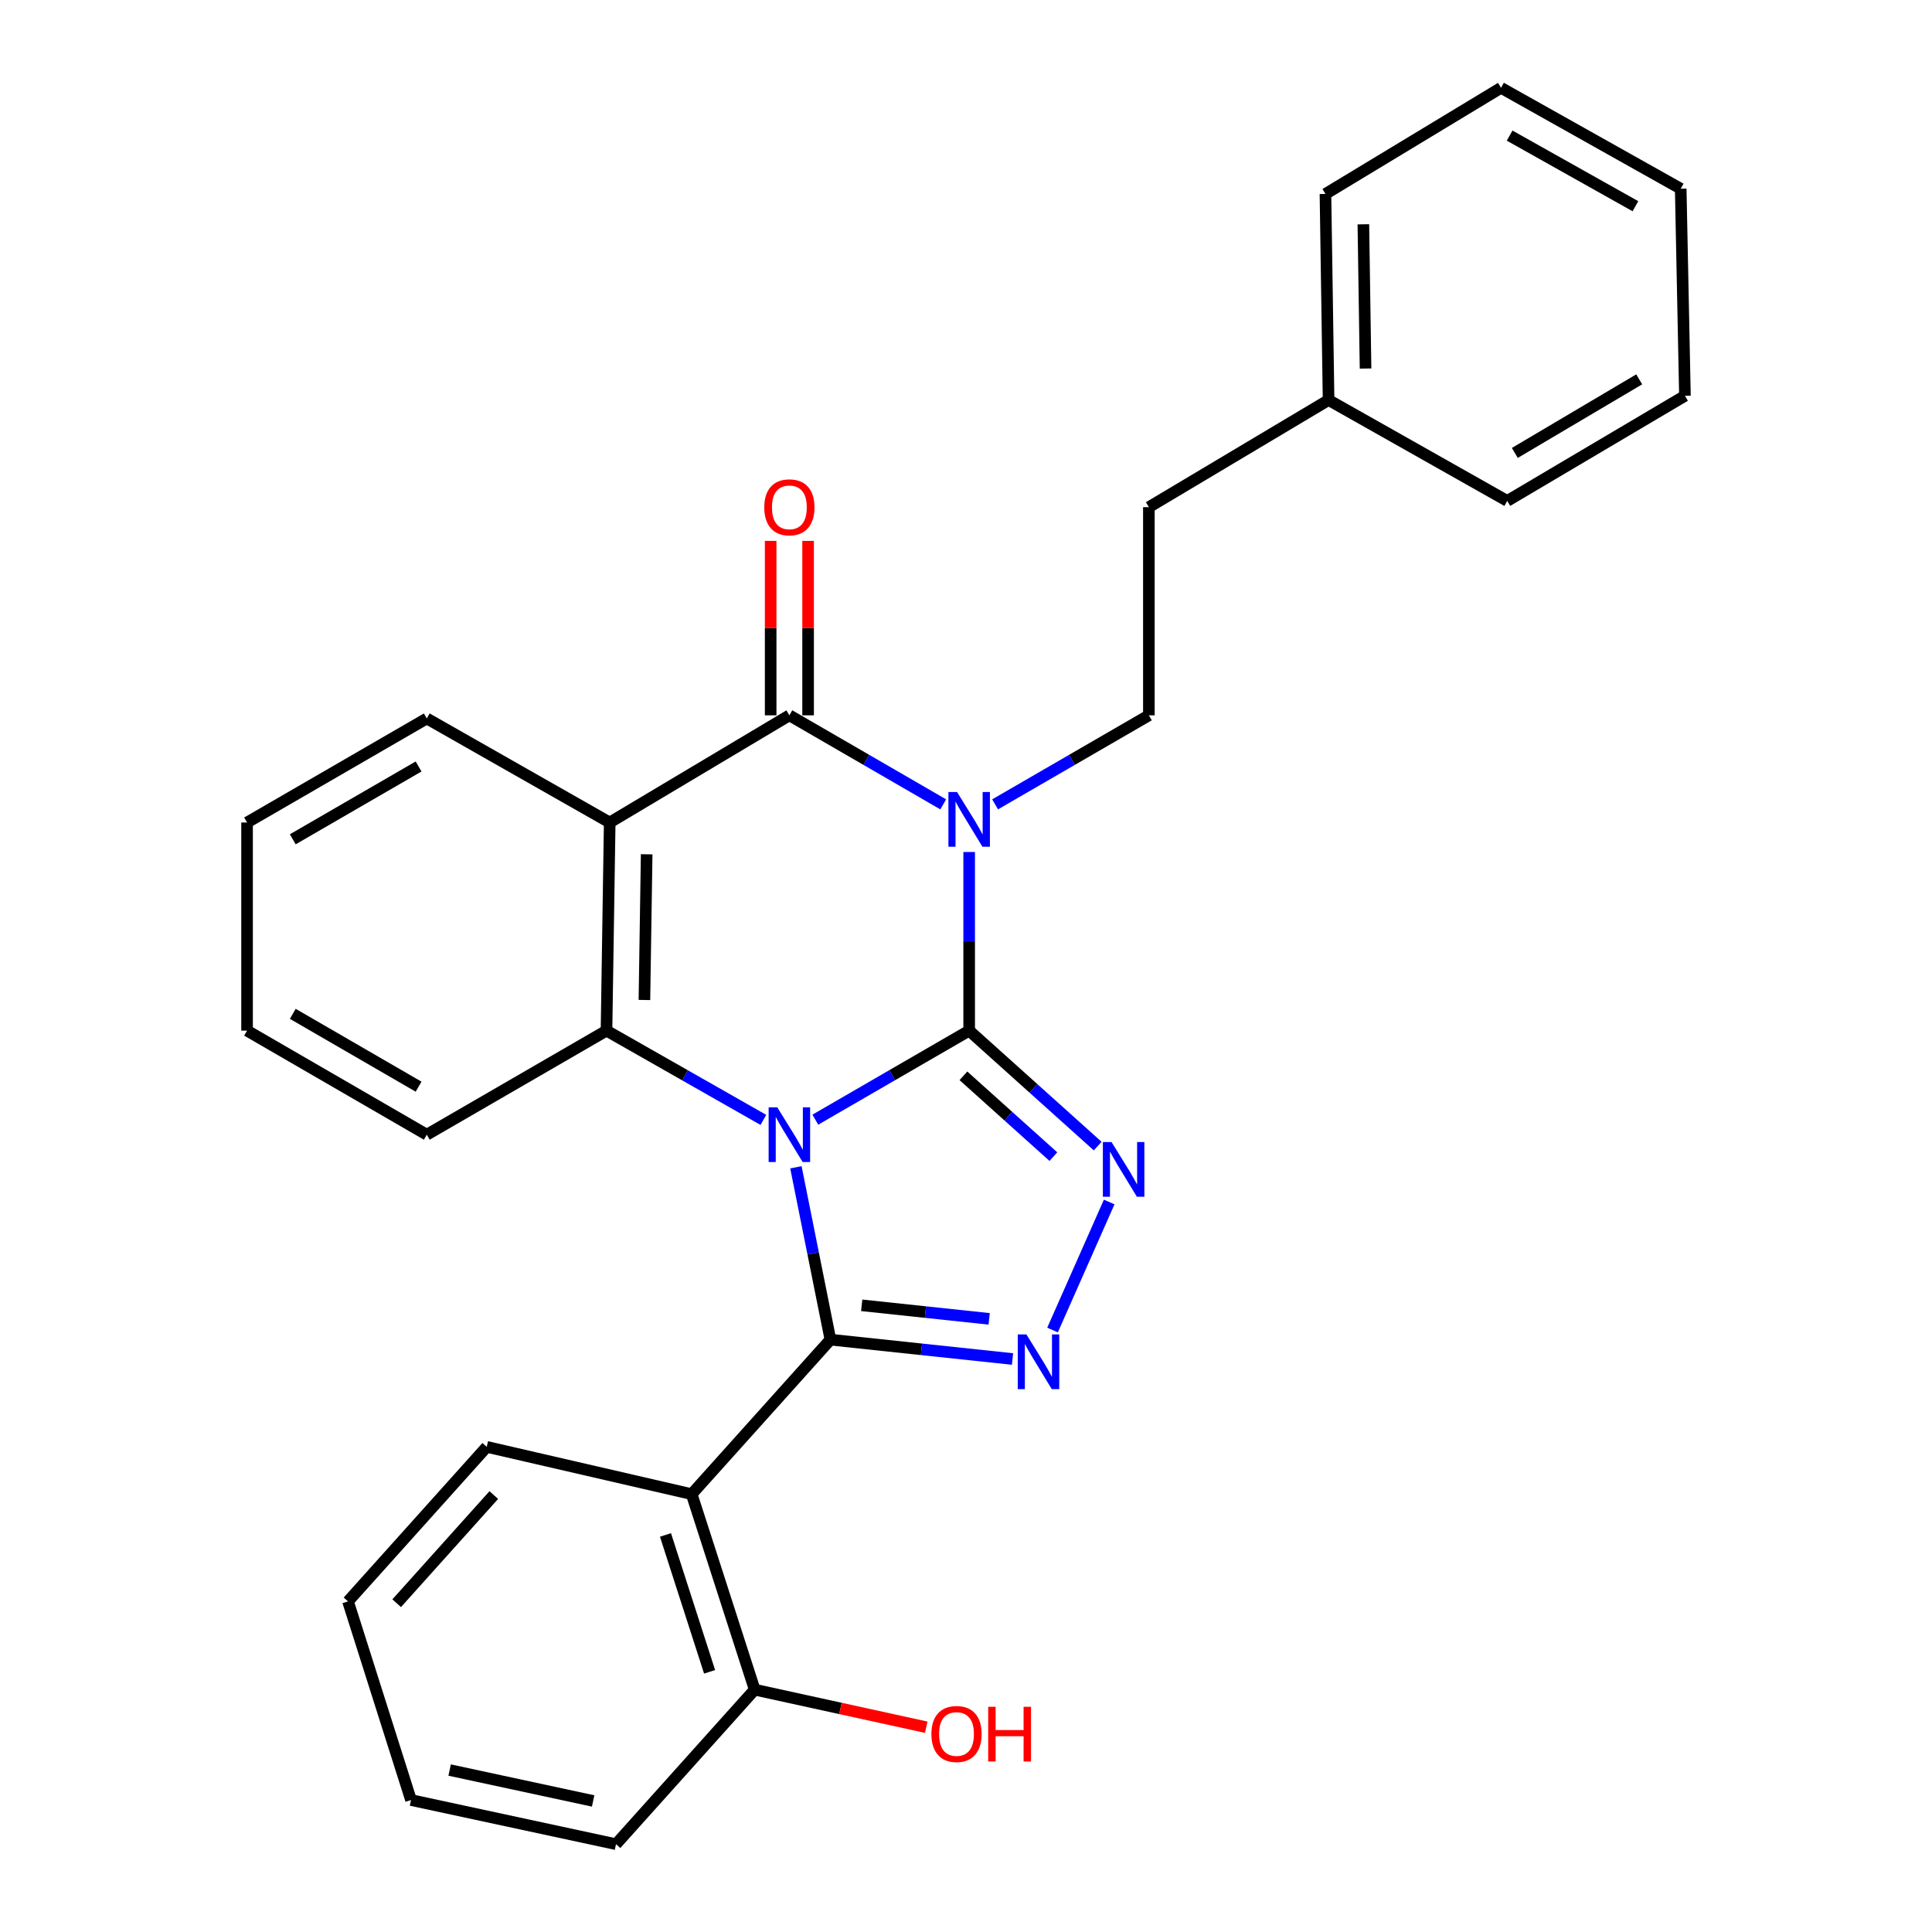 <?xml version='1.0' encoding='iso-8859-1'?>
<svg version='1.1' baseProfile='full'
              xmlns='http://www.w3.org/2000/svg'
                      xmlns:rdkit='http://www.rdkit.org/xml'
                      xmlns:xlink='http://www.w3.org/1999/xlink'
                  xml:space='preserve'
width='1000px' height='1000px' viewBox='0 0 1000 1000'>
<!-- END OF HEADER -->
<rect style='opacity:1.0;fill:#FFFFFF;stroke:none' width='1000' height='1000' x='0' y='0'> </rect>
<path class='bond-0' d='M 422.011,579.543 L 461.824,556.499' style='fill:none;fill-rule:evenodd;stroke:#0000FF;stroke-width:6px;stroke-linecap:butt;stroke-linejoin:miter;stroke-opacity:1' />
<path class='bond-0' d='M 461.824,556.499 L 501.637,533.455' style='fill:none;fill-rule:evenodd;stroke:#000000;stroke-width:6px;stroke-linecap:butt;stroke-linejoin:miter;stroke-opacity:1' />
<path class='bond-2' d='M 411.96,604.18 L 420.894,648.789' style='fill:none;fill-rule:evenodd;stroke:#0000FF;stroke-width:6px;stroke-linecap:butt;stroke-linejoin:miter;stroke-opacity:1' />
<path class='bond-2' d='M 420.894,648.789 L 429.827,693.398' style='fill:none;fill-rule:evenodd;stroke:#000000;stroke-width:6px;stroke-linecap:butt;stroke-linejoin:miter;stroke-opacity:1' />
<path class='bond-6' d='M 395.12,579.655 L 354.522,556.555' style='fill:none;fill-rule:evenodd;stroke:#0000FF;stroke-width:6px;stroke-linecap:butt;stroke-linejoin:miter;stroke-opacity:1' />
<path class='bond-6' d='M 354.522,556.555 L 313.924,533.455' style='fill:none;fill-rule:evenodd;stroke:#000000;stroke-width:6px;stroke-linecap:butt;stroke-linejoin:miter;stroke-opacity:1' />
<path class='bond-1' d='M 501.637,533.455 L 501.637,487.229' style='fill:none;fill-rule:evenodd;stroke:#000000;stroke-width:6px;stroke-linecap:butt;stroke-linejoin:miter;stroke-opacity:1' />
<path class='bond-1' d='M 501.637,487.229 L 501.637,441.003' style='fill:none;fill-rule:evenodd;stroke:#0000FF;stroke-width:6px;stroke-linecap:butt;stroke-linejoin:miter;stroke-opacity:1' />
<path class='bond-4' d='M 501.637,533.455 L 534.898,563.334' style='fill:none;fill-rule:evenodd;stroke:#000000;stroke-width:6px;stroke-linecap:butt;stroke-linejoin:miter;stroke-opacity:1' />
<path class='bond-4' d='M 534.898,563.334 L 568.16,593.214' style='fill:none;fill-rule:evenodd;stroke:#0000FF;stroke-width:6px;stroke-linecap:butt;stroke-linejoin:miter;stroke-opacity:1' />
<path class='bond-4' d='M 498.663,556.837 L 521.946,577.753' style='fill:none;fill-rule:evenodd;stroke:#000000;stroke-width:6px;stroke-linecap:butt;stroke-linejoin:miter;stroke-opacity:1' />
<path class='bond-4' d='M 521.946,577.753 L 545.229,598.668' style='fill:none;fill-rule:evenodd;stroke:#0000FF;stroke-width:6px;stroke-linecap:butt;stroke-linejoin:miter;stroke-opacity:1' />
<path class='bond-9' d='M 515.064,416.335 L 554.861,393.293' style='fill:none;fill-rule:evenodd;stroke:#0000FF;stroke-width:6px;stroke-linecap:butt;stroke-linejoin:miter;stroke-opacity:1' />
<path class='bond-9' d='M 554.861,393.293 L 594.658,370.25' style='fill:none;fill-rule:evenodd;stroke:#000000;stroke-width:6px;stroke-linecap:butt;stroke-linejoin:miter;stroke-opacity:1' />
<path class='bond-29' d='M 488.209,416.338 L 448.396,393.294' style='fill:none;fill-rule:evenodd;stroke:#0000FF;stroke-width:6px;stroke-linecap:butt;stroke-linejoin:miter;stroke-opacity:1' />
<path class='bond-29' d='M 448.396,393.294 L 408.583,370.25' style='fill:none;fill-rule:evenodd;stroke:#000000;stroke-width:6px;stroke-linecap:butt;stroke-linejoin:miter;stroke-opacity:1' />
<path class='bond-5' d='M 429.827,693.398 L 476.952,698.406' style='fill:none;fill-rule:evenodd;stroke:#000000;stroke-width:6px;stroke-linecap:butt;stroke-linejoin:miter;stroke-opacity:1' />
<path class='bond-5' d='M 476.952,698.406 L 524.078,703.415' style='fill:none;fill-rule:evenodd;stroke:#0000FF;stroke-width:6px;stroke-linecap:butt;stroke-linejoin:miter;stroke-opacity:1' />
<path class='bond-5' d='M 446.013,675.627 L 479.001,679.133' style='fill:none;fill-rule:evenodd;stroke:#000000;stroke-width:6px;stroke-linecap:butt;stroke-linejoin:miter;stroke-opacity:1' />
<path class='bond-5' d='M 479.001,679.133 L 511.988,682.639' style='fill:none;fill-rule:evenodd;stroke:#0000FF;stroke-width:6px;stroke-linecap:butt;stroke-linejoin:miter;stroke-opacity:1' />
<path class='bond-8' d='M 429.827,693.398 L 358.007,773.369' style='fill:none;fill-rule:evenodd;stroke:#000000;stroke-width:6px;stroke-linecap:butt;stroke-linejoin:miter;stroke-opacity:1' />
<path class='bond-3' d='M 408.583,370.25 L 315.583,425.725' style='fill:none;fill-rule:evenodd;stroke:#000000;stroke-width:6px;stroke-linecap:butt;stroke-linejoin:miter;stroke-opacity:1' />
<path class='bond-10' d='M 418.274,370.25 L 418.274,325.106' style='fill:none;fill-rule:evenodd;stroke:#000000;stroke-width:6px;stroke-linecap:butt;stroke-linejoin:miter;stroke-opacity:1' />
<path class='bond-10' d='M 418.274,325.106 L 418.274,279.962' style='fill:none;fill-rule:evenodd;stroke:#FF0000;stroke-width:6px;stroke-linecap:butt;stroke-linejoin:miter;stroke-opacity:1' />
<path class='bond-10' d='M 398.892,370.25 L 398.892,325.106' style='fill:none;fill-rule:evenodd;stroke:#000000;stroke-width:6px;stroke-linecap:butt;stroke-linejoin:miter;stroke-opacity:1' />
<path class='bond-10' d='M 398.892,325.106 L 398.892,279.962' style='fill:none;fill-rule:evenodd;stroke:#FF0000;stroke-width:6px;stroke-linecap:butt;stroke-linejoin:miter;stroke-opacity:1' />
<path class='bond-28' d='M 574.116,622.157 L 544.792,688.423' style='fill:none;fill-rule:evenodd;stroke:#0000FF;stroke-width:6px;stroke-linecap:butt;stroke-linejoin:miter;stroke-opacity:1' />
<path class='bond-7' d='M 313.924,533.455 L 315.583,425.725' style='fill:none;fill-rule:evenodd;stroke:#000000;stroke-width:6px;stroke-linecap:butt;stroke-linejoin:miter;stroke-opacity:1' />
<path class='bond-7' d='M 333.552,517.594 L 334.713,442.183' style='fill:none;fill-rule:evenodd;stroke:#000000;stroke-width:6px;stroke-linecap:butt;stroke-linejoin:miter;stroke-opacity:1' />
<path class='bond-14' d='M 313.924,533.455 L 220.903,587.315' style='fill:none;fill-rule:evenodd;stroke:#000000;stroke-width:6px;stroke-linecap:butt;stroke-linejoin:miter;stroke-opacity:1' />
<path class='bond-13' d='M 315.583,425.725 L 220.903,371.876' style='fill:none;fill-rule:evenodd;stroke:#000000;stroke-width:6px;stroke-linecap:butt;stroke-linejoin:miter;stroke-opacity:1' />
<path class='bond-11' d='M 358.007,773.369 L 390.622,874.563' style='fill:none;fill-rule:evenodd;stroke:#000000;stroke-width:6px;stroke-linecap:butt;stroke-linejoin:miter;stroke-opacity:1' />
<path class='bond-11' d='M 344.452,794.494 L 367.283,865.33' style='fill:none;fill-rule:evenodd;stroke:#000000;stroke-width:6px;stroke-linecap:butt;stroke-linejoin:miter;stroke-opacity:1' />
<path class='bond-15' d='M 358.007,773.369 L 251.935,748.894' style='fill:none;fill-rule:evenodd;stroke:#000000;stroke-width:6px;stroke-linecap:butt;stroke-linejoin:miter;stroke-opacity:1' />
<path class='bond-12' d='M 594.658,370.25 L 594.658,262.509' style='fill:none;fill-rule:evenodd;stroke:#000000;stroke-width:6px;stroke-linecap:butt;stroke-linejoin:miter;stroke-opacity:1' />
<path class='bond-16' d='M 390.622,874.563 L 435.019,884.283' style='fill:none;fill-rule:evenodd;stroke:#000000;stroke-width:6px;stroke-linecap:butt;stroke-linejoin:miter;stroke-opacity:1' />
<path class='bond-16' d='M 435.019,884.283 L 479.416,894.003' style='fill:none;fill-rule:evenodd;stroke:#FF0000;stroke-width:6px;stroke-linecap:butt;stroke-linejoin:miter;stroke-opacity:1' />
<path class='bond-18' d='M 390.622,874.563 L 318.845,954.545' style='fill:none;fill-rule:evenodd;stroke:#000000;stroke-width:6px;stroke-linecap:butt;stroke-linejoin:miter;stroke-opacity:1' />
<path class='bond-17' d='M 594.658,262.509 L 687.669,207.045' style='fill:none;fill-rule:evenodd;stroke:#000000;stroke-width:6px;stroke-linecap:butt;stroke-linejoin:miter;stroke-opacity:1' />
<path class='bond-30' d='M 220.903,371.876 L 127.881,425.725' style='fill:none;fill-rule:evenodd;stroke:#000000;stroke-width:6px;stroke-linecap:butt;stroke-linejoin:miter;stroke-opacity:1' />
<path class='bond-30' d='M 216.66,396.727 L 151.544,434.421' style='fill:none;fill-rule:evenodd;stroke:#000000;stroke-width:6px;stroke-linecap:butt;stroke-linejoin:miter;stroke-opacity:1' />
<path class='bond-23' d='M 220.903,587.315 L 127.881,533.455' style='fill:none;fill-rule:evenodd;stroke:#000000;stroke-width:6px;stroke-linecap:butt;stroke-linejoin:miter;stroke-opacity:1' />
<path class='bond-23' d='M 216.661,562.463 L 151.546,524.761' style='fill:none;fill-rule:evenodd;stroke:#000000;stroke-width:6px;stroke-linecap:butt;stroke-linejoin:miter;stroke-opacity:1' />
<path class='bond-22' d='M 251.935,748.894 L 180.126,828.876' style='fill:none;fill-rule:evenodd;stroke:#000000;stroke-width:6px;stroke-linecap:butt;stroke-linejoin:miter;stroke-opacity:1' />
<path class='bond-22' d='M 255.586,773.84 L 205.319,829.827' style='fill:none;fill-rule:evenodd;stroke:#000000;stroke-width:6px;stroke-linecap:butt;stroke-linejoin:miter;stroke-opacity:1' />
<path class='bond-19' d='M 687.669,207.045 L 686.054,100.391' style='fill:none;fill-rule:evenodd;stroke:#000000;stroke-width:6px;stroke-linecap:butt;stroke-linejoin:miter;stroke-opacity:1' />
<path class='bond-19' d='M 706.807,190.753 L 705.676,116.096' style='fill:none;fill-rule:evenodd;stroke:#000000;stroke-width:6px;stroke-linecap:butt;stroke-linejoin:miter;stroke-opacity:1' />
<path class='bond-20' d='M 687.669,207.045 L 780.142,259.278' style='fill:none;fill-rule:evenodd;stroke:#000000;stroke-width:6px;stroke-linecap:butt;stroke-linejoin:miter;stroke-opacity:1' />
<path class='bond-31' d='M 318.845,954.545 L 212.741,931.697' style='fill:none;fill-rule:evenodd;stroke:#000000;stroke-width:6px;stroke-linecap:butt;stroke-linejoin:miter;stroke-opacity:1' />
<path class='bond-31' d='M 307.01,932.171 L 232.737,916.176' style='fill:none;fill-rule:evenodd;stroke:#000000;stroke-width:6px;stroke-linecap:butt;stroke-linejoin:miter;stroke-opacity:1' />
<path class='bond-26' d='M 686.054,100.391 L 776.922,45.455' style='fill:none;fill-rule:evenodd;stroke:#000000;stroke-width:6px;stroke-linecap:butt;stroke-linejoin:miter;stroke-opacity:1' />
<path class='bond-25' d='M 780.142,259.278 L 872.119,204.87' style='fill:none;fill-rule:evenodd;stroke:#000000;stroke-width:6px;stroke-linecap:butt;stroke-linejoin:miter;stroke-opacity:1' />
<path class='bond-25' d='M 784.07,234.436 L 848.455,196.349' style='fill:none;fill-rule:evenodd;stroke:#000000;stroke-width:6px;stroke-linecap:butt;stroke-linejoin:miter;stroke-opacity:1' />
<path class='bond-21' d='M 127.881,425.725 L 127.881,533.455' style='fill:none;fill-rule:evenodd;stroke:#000000;stroke-width:6px;stroke-linecap:butt;stroke-linejoin:miter;stroke-opacity:1' />
<path class='bond-24' d='M 180.126,828.876 L 212.741,931.697' style='fill:none;fill-rule:evenodd;stroke:#000000;stroke-width:6px;stroke-linecap:butt;stroke-linejoin:miter;stroke-opacity:1' />
<path class='bond-27' d='M 872.119,204.87 L 869.933,97.678' style='fill:none;fill-rule:evenodd;stroke:#000000;stroke-width:6px;stroke-linecap:butt;stroke-linejoin:miter;stroke-opacity:1' />
<path class='bond-32' d='M 776.922,45.455 L 869.933,97.678' style='fill:none;fill-rule:evenodd;stroke:#000000;stroke-width:6px;stroke-linecap:butt;stroke-linejoin:miter;stroke-opacity:1' />
<path class='bond-32' d='M 781.385,70.188 L 846.493,106.744' style='fill:none;fill-rule:evenodd;stroke:#000000;stroke-width:6px;stroke-linecap:butt;stroke-linejoin:miter;stroke-opacity:1' />
<path  class='atom-0' d='M 402.323 573.155
L 411.603 588.155
Q 412.523 589.635, 414.003 592.315
Q 415.483 594.995, 415.563 595.155
L 415.563 573.155
L 419.323 573.155
L 419.323 601.475
L 415.443 601.475
L 405.483 585.075
Q 404.323 583.155, 403.083 580.955
Q 401.883 578.755, 401.523 578.075
L 401.523 601.475
L 397.843 601.475
L 397.843 573.155
L 402.323 573.155
' fill='#0000FF'/>
<path  class='atom-2' d='M 495.377 409.95
L 504.657 424.95
Q 505.577 426.43, 507.057 429.11
Q 508.537 431.79, 508.617 431.95
L 508.617 409.95
L 512.377 409.95
L 512.377 438.27
L 508.497 438.27
L 498.537 421.87
Q 497.377 419.95, 496.137 417.75
Q 494.937 415.55, 494.577 414.87
L 494.577 438.27
L 490.897 438.27
L 490.897 409.95
L 495.377 409.95
' fill='#0000FF'/>
<path  class='atom-5' d='M 575.326 591.115
L 584.606 606.115
Q 585.526 607.595, 587.006 610.275
Q 588.486 612.955, 588.566 613.115
L 588.566 591.115
L 592.326 591.115
L 592.326 619.435
L 588.446 619.435
L 578.486 603.035
Q 577.326 601.115, 576.086 598.915
Q 574.886 596.715, 574.526 596.035
L 574.526 619.435
L 570.846 619.435
L 570.846 591.115
L 575.326 591.115
' fill='#0000FF'/>
<path  class='atom-6' d='M 531.265 690.684
L 540.545 705.684
Q 541.465 707.164, 542.945 709.844
Q 544.425 712.524, 544.505 712.684
L 544.505 690.684
L 548.265 690.684
L 548.265 719.004
L 544.385 719.004
L 534.425 702.604
Q 533.265 700.684, 532.025 698.484
Q 530.825 696.284, 530.465 695.604
L 530.465 719.004
L 526.785 719.004
L 526.785 690.684
L 531.265 690.684
' fill='#0000FF'/>
<path  class='atom-11' d='M 395.583 262.589
Q 395.583 255.789, 398.943 251.989
Q 402.303 248.189, 408.583 248.189
Q 414.863 248.189, 418.223 251.989
Q 421.583 255.789, 421.583 262.589
Q 421.583 269.469, 418.183 273.389
Q 414.783 277.269, 408.583 277.269
Q 402.343 277.269, 398.943 273.389
Q 395.583 269.509, 395.583 262.589
M 408.583 274.069
Q 412.903 274.069, 415.223 271.189
Q 417.583 268.269, 417.583 262.589
Q 417.583 257.029, 415.223 254.229
Q 412.903 251.389, 408.583 251.389
Q 404.263 251.389, 401.903 254.189
Q 399.583 256.989, 399.583 262.589
Q 399.583 268.309, 401.903 271.189
Q 404.263 274.069, 408.583 274.069
' fill='#FF0000'/>
<path  class='atom-17' d='M 482.09 897.514
Q 482.09 890.714, 485.45 886.914
Q 488.81 883.114, 495.09 883.114
Q 501.37 883.114, 504.73 886.914
Q 508.09 890.714, 508.09 897.514
Q 508.09 904.394, 504.69 908.314
Q 501.29 912.194, 495.09 912.194
Q 488.85 912.194, 485.45 908.314
Q 482.09 904.434, 482.09 897.514
M 495.09 908.994
Q 499.41 908.994, 501.73 906.114
Q 504.09 903.194, 504.09 897.514
Q 504.09 891.954, 501.73 889.154
Q 499.41 886.314, 495.09 886.314
Q 490.77 886.314, 488.41 889.114
Q 486.09 891.914, 486.09 897.514
Q 486.09 903.234, 488.41 906.114
Q 490.77 908.994, 495.09 908.994
' fill='#FF0000'/>
<path  class='atom-17' d='M 511.49 883.434
L 515.33 883.434
L 515.33 895.474
L 529.81 895.474
L 529.81 883.434
L 533.65 883.434
L 533.65 911.754
L 529.81 911.754
L 529.81 898.674
L 515.33 898.674
L 515.33 911.754
L 511.49 911.754
L 511.49 883.434
' fill='#FF0000'/>
</svg>
